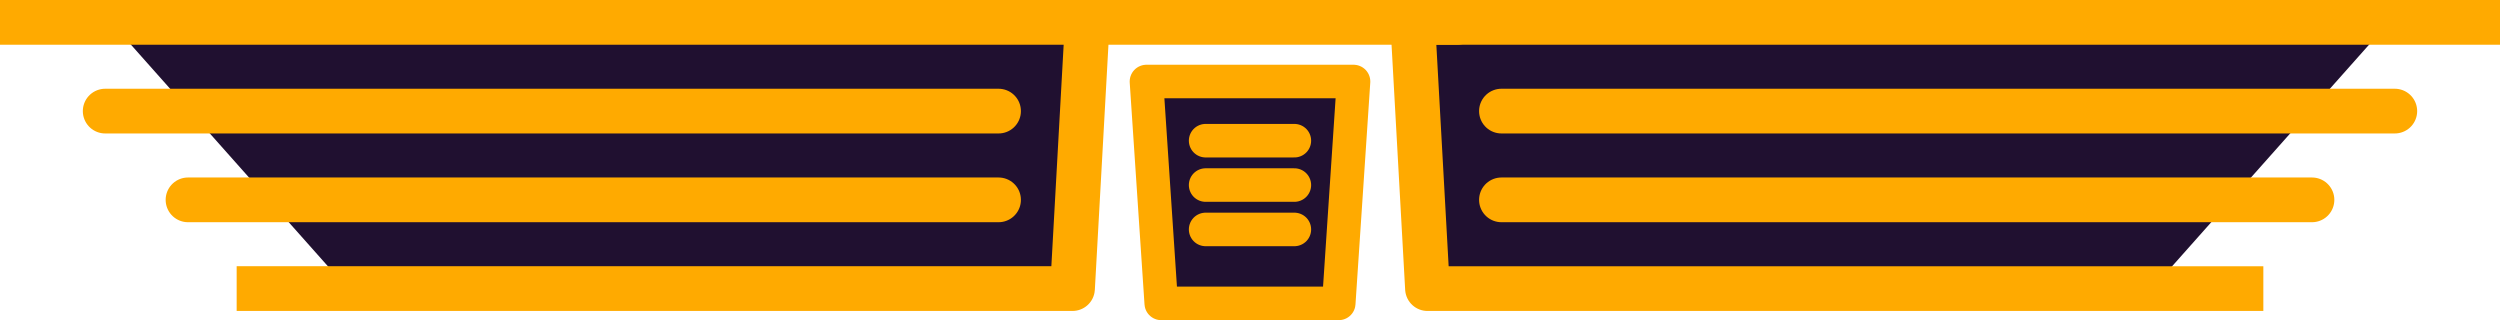 <?xml version="1.0" encoding="UTF-8" standalone="no"?>
<!-- Created with Inkscape (http://www.inkscape.org/) -->

<svg
   width="223.604mm"
   height="28.635mm"
   viewBox="0 0 223.604 28.635"
   version="1.1"
   id="svg5"
   xml:space="preserve"
   xmlns="http://www.w3.org/2000/svg"
   xmlns:svg="http://www.w3.org/2000/svg"><defs
     id="defs2" /><g
     id="layer1"
     transform="translate(15.229,-125)"><g
       id="layer1-5"
       transform="translate(63.5,42.333)"><path
         id="rect2139"
         style="fill:#201030;stroke-width:4;stroke-linecap:round;stroke-linejoin:round"
         d="m -68.792,84.667 87.312,2e-6 v 23.812 l -66.146,1e-5 z" /><path
         id="rect2139-9"
         style="fill:#201030;stroke-width:4;stroke-linecap:round;stroke-linejoin:round"
         d="M 134.938,84.667 H 47.625 v 23.813 l 66.146,1e-5 z" /><path
         style="fill:none;stroke:#ffaa00;stroke-width:4;stroke-linecap:square;stroke-linejoin:round"
         d="M 142.875,84.667 H 47.625 l 1.323,23.813 h 72.76"
         id="path238" /><path
         style="fill:none;stroke:#ffaa00;stroke-width:4;stroke-linecap:round;stroke-linejoin:round"
         d="m 55.562,92.604 h 79.904"
         id="path240" /><path
         style="fill:none;stroke:#ffaa00;stroke-width:4;stroke-linecap:round;stroke-linejoin:round"
         d="m 55.562,100.542 h 72.496"
         id="path240-3" /><path
         style="fill:none;stroke:#ffaa00;stroke-width:4;stroke-linecap:square;stroke-linejoin:round"
         d="M -76.729,84.667 H 18.521 L 17.198,108.479 H -55.562"
         id="path238-3" /><path
         style="fill:none;stroke:#ffaa00;stroke-width:4;stroke-linecap:round;stroke-linejoin:round"
         d="M 10.583,92.604 H -69.321"
         id="path240-5" /><path
         style="fill:none;stroke:#ffaa00;stroke-width:4;stroke-linecap:round;stroke-linejoin:round"
         d="M 10.583,100.542 H -61.913"
         id="path240-3-6" /><path
         id="rect634"
         style="fill:#201030;fill-opacity:1;stroke:#ffaa00;stroke-width:3;stroke-linejoin:round"
         d="m 23.812,89.958 h 18.521 l -1.323,19.844 h -15.875 z" /><path
         style="fill:none;stroke:#ffaa00;stroke-width:3;stroke-linecap:round;stroke-opacity:1"
         d="m 29.104,95.25 h 7.937"
         id="path1246" /><path
         style="fill:none;stroke:#ffaa00;stroke-width:3;stroke-linecap:round;stroke-opacity:1"
         d="m 29.104,99.219 h 7.937"
         id="path1248" /><path
         style="fill:none;stroke:#ffaa00;stroke-width:3;stroke-linecap:round;stroke-opacity:1"
         d="m 29.104,103.188 h 7.937"
         id="path1250" /><path
         style="fill:none;stroke:#ffaa00;stroke-width:4;stroke-linecap:round;stroke-dasharray:none;stroke-opacity:1"
         d="M 17.198,84.667 H 51.594"
         id="path1252" /></g></g></svg>
